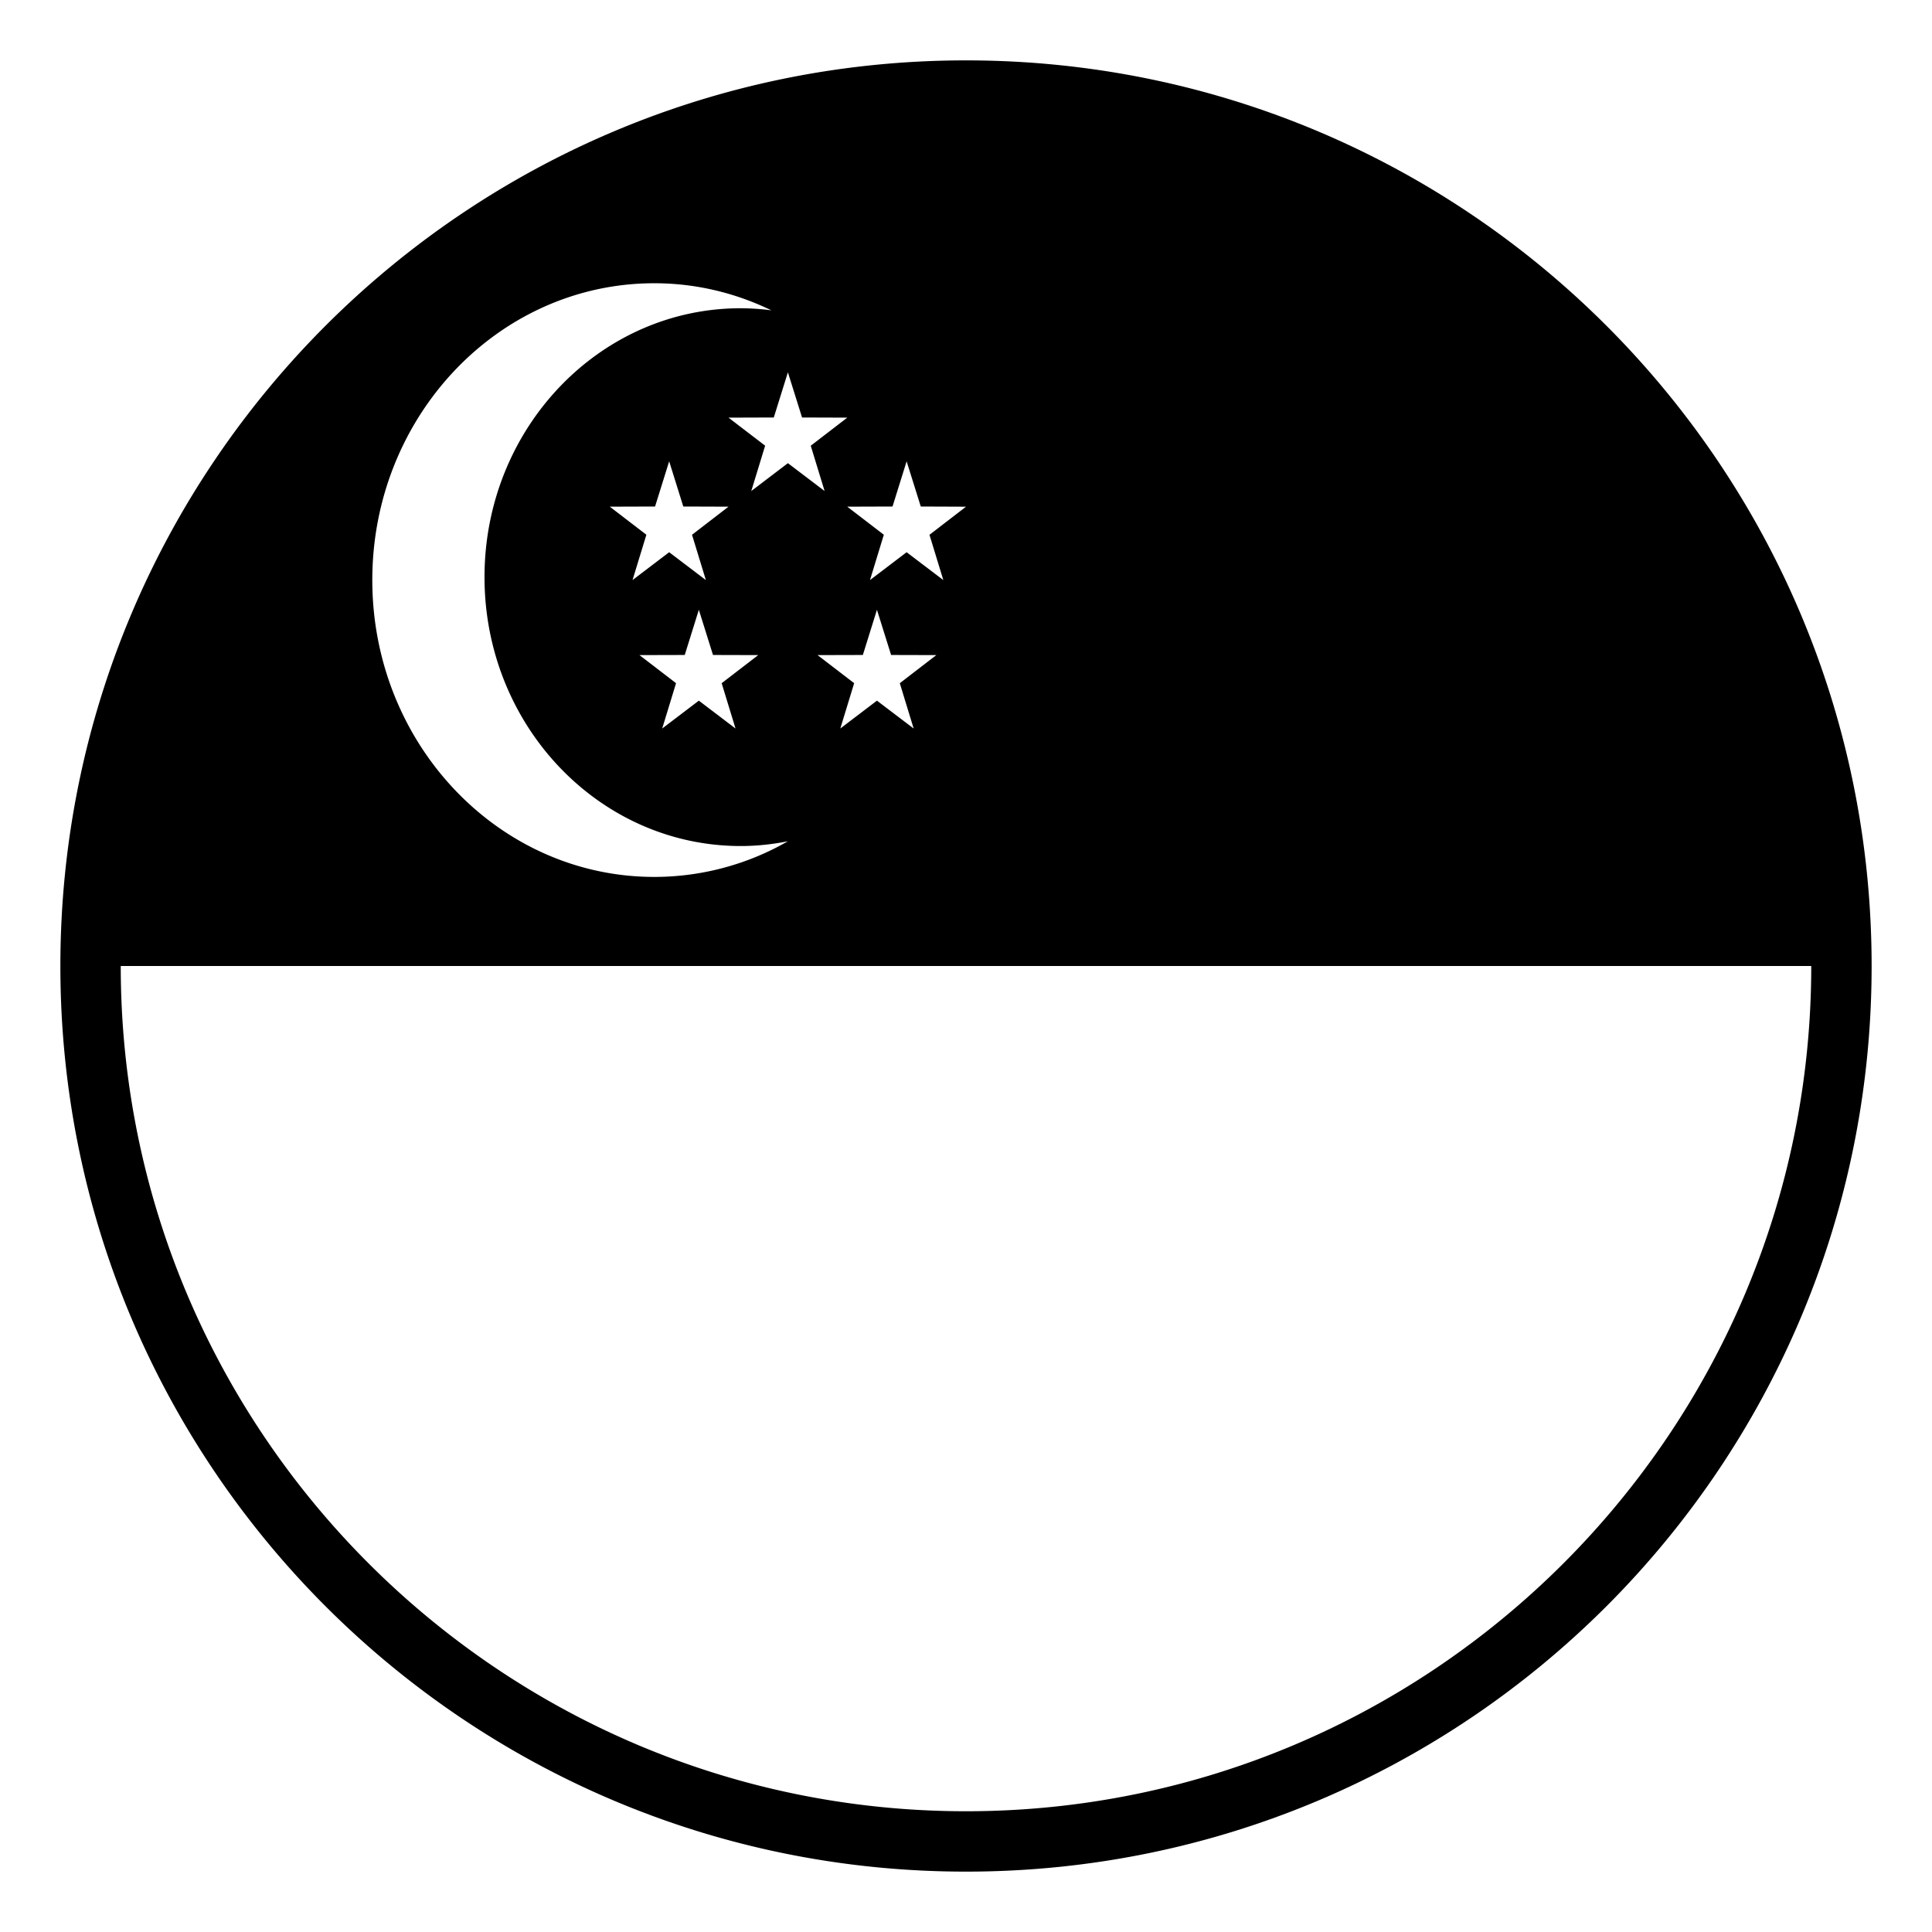 <svg preserveAspectRatio="xMidYMid meet" viewBox="0 0 64 64" height="800" width="800" xmlns="http://www.w3.org/2000/svg"><path d="M32 2C15.432 2 2 15.432 2 32s13.432 30 30 30 30-13.432 30-30S48.568 2 32 2m-.751 17.216l-1.216-.923-1.214.923.459-1.502-1.212-.93 1.5-.005.467-1.497.469 1.497 1.498.006-1.21.931.459 1.5m-.983 4.917l-1.216-.923-1.214.923.459-1.502-1.212-.93 1.5-.004.467-1.497.469 1.497 1.498.004-1.21.931.459 1.501m-5.901 0l-1.215-.923-1.214.923.459-1.502-1.212-.93 1.5-.004.467-1.497.469 1.497 1.498.004-1.211.931.459 1.501m-1.441-6.418l.459 1.501-1.216-.923-1.214.923.459-1.502-1.212-.93 1.5-.005.467-1.497.468 1.497 1.498.005-1.209.931m-6.874 1.403c0 4.919 3.801 8.908 8.489 8.908.533 0 1.054-.058 1.561-.158a8.881 8.881 0 0 1-4.425 1.181c-5.156 0-9.342-4.403-9.342-9.833s4.186-9.833 9.342-9.833c1.387 0 2.696.325 3.878.897a8.094 8.094 0 0 0-1.014-.069c-4.688-.001-8.489 3.988-8.489 8.907m8.837-2.852l.459-1.502-1.213-.929 1.5-.005.467-1.497.469 1.497 1.498.005-1.21.93.459 1.501-1.216-.923-1.213.923M32 60C16.561 60 4 47.439 4 32h56c0 15.439-12.561 28-28 28"></path></svg>